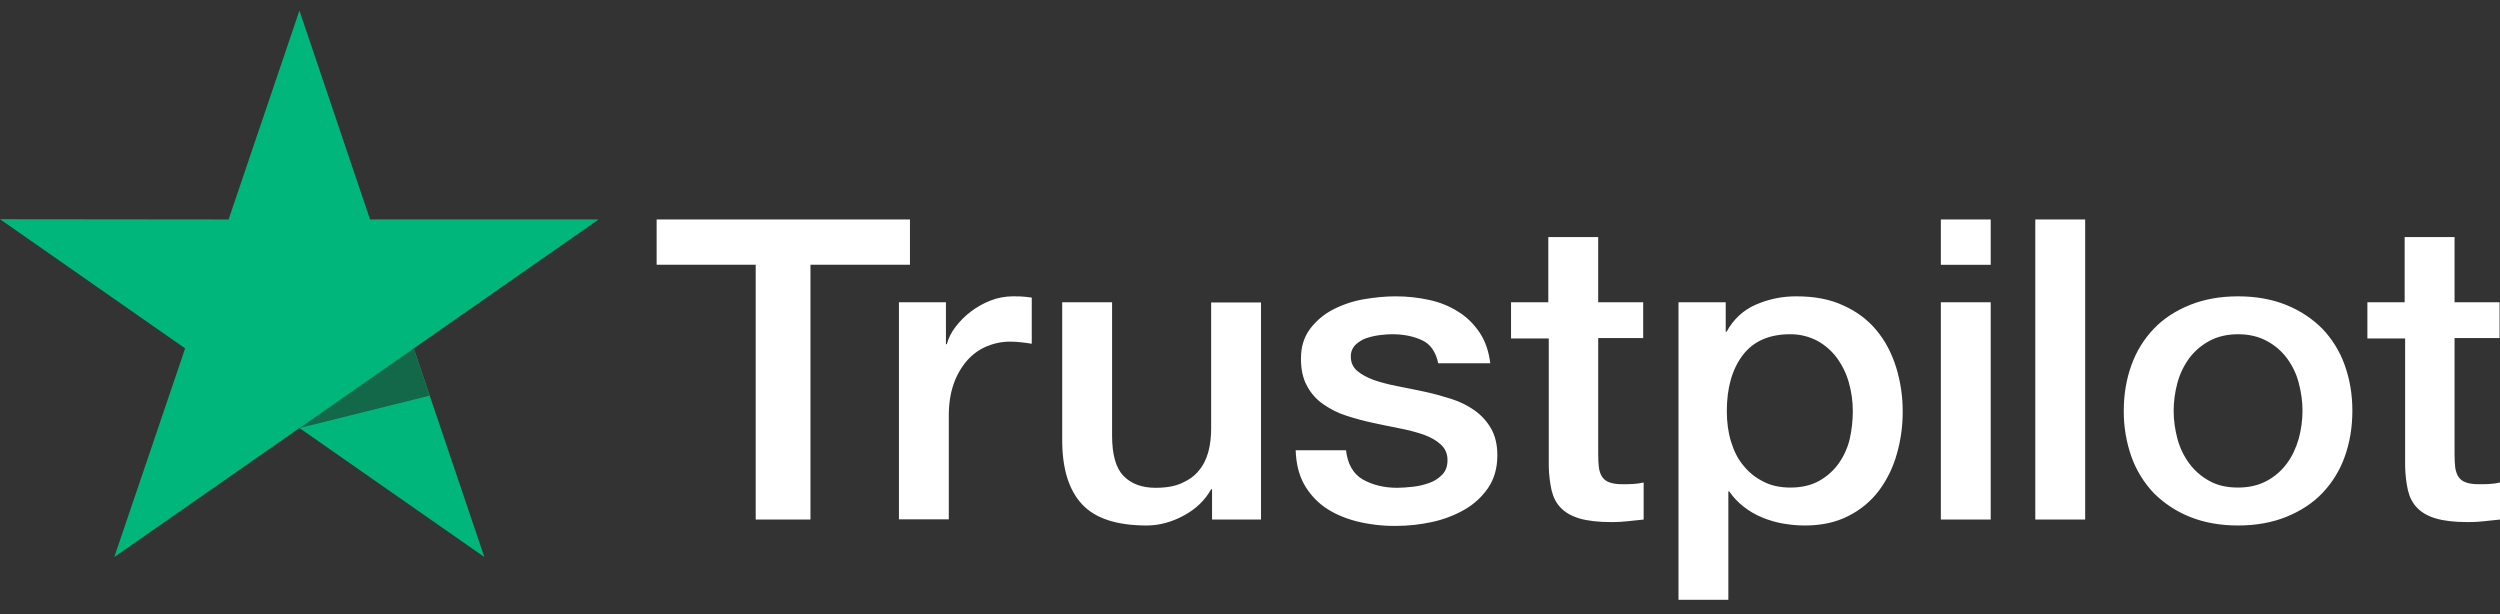 <svg width="118" height="29" viewBox="0 0 118 29" fill="none" xmlns="http://www.w3.org/2000/svg">
<rect x="0" y="0" width="118" height="29" fill="#333333" stroke="none"/>
<g clip-path="url(#clip0_5793_29872)">
<path d="M31.004 10.358H42.95V12.497H38.254V24.522H35.669V12.497H30.993V10.357H31.003L31.004 10.358ZM42.44 14.266H44.648V16.246H44.69C44.763 15.966 44.898 15.695 45.096 15.435C45.519 14.877 46.093 14.445 46.752 14.186C47.087 14.056 47.444 13.989 47.804 13.986C48.074 13.986 48.273 13.996 48.377 14.007C48.481 14.016 48.584 14.036 48.699 14.046V16.225C48.53 16.196 48.36 16.173 48.189 16.155C48.02 16.136 47.849 16.126 47.678 16.125C47.282 16.125 46.908 16.205 46.554 16.356C46.2 16.505 45.897 16.735 45.638 17.026C45.361 17.351 45.149 17.724 45.012 18.125C44.856 18.565 44.783 19.064 44.783 19.634V24.512H42.43V14.266H42.44ZM59.52 24.523H57.209V23.093H57.166C56.875 23.614 56.448 24.024 55.875 24.334C55.302 24.643 54.719 24.803 54.125 24.803C52.719 24.803 51.698 24.474 51.074 23.803C50.449 23.134 50.136 22.124 50.136 20.774V14.267H52.49V20.554C52.49 21.454 52.667 22.094 53.032 22.464C53.386 22.834 53.896 23.024 54.542 23.024C55.042 23.024 55.448 22.954 55.781 22.803C56.114 22.654 56.385 22.464 56.583 22.214C56.791 21.974 56.937 21.674 57.032 21.334C57.124 20.994 57.166 20.624 57.166 20.225V14.277H59.52V24.523ZM63.53 21.235C63.603 21.893 63.863 22.355 64.311 22.624C64.769 22.884 65.311 23.024 65.946 23.024C66.166 23.024 66.415 23.003 66.697 22.974C66.977 22.943 67.248 22.873 67.488 22.785C67.737 22.694 67.935 22.554 68.102 22.374C68.258 22.193 68.331 21.964 68.321 21.674C68.319 21.54 68.289 21.407 68.232 21.285C68.174 21.163 68.091 21.053 67.988 20.965C67.779 20.775 67.519 20.635 67.196 20.515C66.835 20.393 66.466 20.296 66.091 20.225C65.675 20.145 65.259 20.055 64.832 19.965C64.403 19.874 63.978 19.76 63.561 19.625C63.17 19.502 62.801 19.32 62.468 19.085C62.143 18.864 61.879 18.569 61.697 18.225C61.499 17.875 61.405 17.445 61.405 16.926C61.405 16.366 61.551 15.906 61.833 15.526C62.116 15.149 62.483 14.838 62.905 14.617C63.359 14.382 63.847 14.217 64.353 14.127C64.884 14.037 65.394 13.987 65.873 13.987C66.425 13.987 66.956 14.047 67.457 14.157C67.942 14.259 68.404 14.445 68.821 14.707C69.227 14.957 69.56 15.286 69.831 15.687C70.102 16.086 70.269 16.576 70.341 17.146H67.883C67.769 16.606 67.518 16.237 67.113 16.056C66.707 15.867 66.238 15.776 65.717 15.776C65.55 15.776 65.352 15.786 65.124 15.817C64.904 15.845 64.687 15.895 64.477 15.966C64.286 16.035 64.112 16.145 63.967 16.286C63.897 16.36 63.843 16.446 63.807 16.541C63.772 16.635 63.755 16.736 63.759 16.836C63.759 17.116 63.863 17.336 64.061 17.506C64.259 17.675 64.519 17.815 64.842 17.936C65.165 18.046 65.53 18.145 65.946 18.225C66.363 18.305 66.789 18.395 67.228 18.486C67.654 18.575 68.07 18.696 68.488 18.825C68.904 18.955 69.268 19.135 69.592 19.365C69.915 19.595 70.175 19.875 70.372 20.215C70.57 20.554 70.675 20.984 70.675 21.484C70.675 22.093 70.529 22.604 70.237 23.034C69.946 23.454 69.571 23.803 69.112 24.063C68.632 24.334 68.112 24.529 67.571 24.643C67.02 24.762 66.457 24.822 65.893 24.823C65.262 24.83 64.632 24.756 64.02 24.603C63.447 24.453 62.947 24.233 62.53 23.944C62.119 23.652 61.781 23.272 61.541 22.834C61.301 22.394 61.176 21.864 61.156 21.254H63.53V21.235ZM71.299 14.268H73.08V11.188H75.434V14.268H77.558V15.956H75.435V21.435C75.435 21.674 75.445 21.875 75.466 22.054C75.487 22.224 75.539 22.374 75.612 22.494C75.692 22.619 75.813 22.715 75.955 22.764C76.112 22.824 76.309 22.855 76.581 22.855C76.747 22.855 76.914 22.855 77.081 22.844C77.248 22.834 77.413 22.814 77.58 22.774V24.523C77.32 24.553 77.059 24.573 76.82 24.603C76.568 24.631 76.314 24.645 76.06 24.643C75.435 24.643 74.936 24.583 74.56 24.474C74.185 24.363 73.883 24.194 73.675 23.974C73.456 23.754 73.321 23.484 73.237 23.153C73.156 22.782 73.111 22.404 73.102 22.024V15.975H71.321V14.265H71.3L71.299 14.268ZM79.225 14.268H81.454V15.656H81.496C81.828 15.056 82.287 14.636 82.88 14.377C83.487 14.114 84.144 13.98 84.808 13.987C85.651 13.987 86.38 14.127 87.005 14.417C87.63 14.697 88.151 15.087 88.567 15.586C88.983 16.086 89.286 16.666 89.494 17.326C89.706 18.013 89.812 18.727 89.807 19.445C89.807 20.134 89.713 20.804 89.525 21.445C89.353 22.063 89.067 22.645 88.682 23.163C88.303 23.663 87.811 24.07 87.245 24.353C86.661 24.653 85.984 24.803 85.193 24.803C84.847 24.803 84.502 24.772 84.161 24.712C83.822 24.653 83.49 24.556 83.173 24.423C82.857 24.295 82.563 24.123 82.297 23.913C82.035 23.709 81.807 23.466 81.62 23.194H81.578V28.312H79.225V14.266V14.268ZM87.453 19.405C87.453 18.949 87.39 18.495 87.266 18.056C87.15 17.64 86.96 17.247 86.703 16.896C86.459 16.563 86.142 16.286 85.776 16.086C85.383 15.878 84.942 15.772 84.495 15.776C83.506 15.776 82.756 16.106 82.256 16.766C81.756 17.426 81.506 18.306 81.506 19.405C81.506 19.924 81.569 20.404 81.704 20.844C81.838 21.284 82.026 21.665 82.297 21.984C82.558 22.304 82.87 22.554 83.235 22.733C83.599 22.924 84.027 23.013 84.505 23.013C85.047 23.013 85.495 22.904 85.87 22.694C86.233 22.49 86.546 22.21 86.786 21.875C87.025 21.534 87.203 21.154 87.307 20.725C87.403 20.291 87.452 19.849 87.453 19.405ZM91.608 10.358H93.962V12.498H91.608V10.358ZM91.608 14.267H93.962V24.523H91.608V14.267ZM96.066 10.358H98.42V24.523H96.066V10.358ZM105.637 24.803C104.783 24.803 104.023 24.663 103.357 24.394C102.718 24.138 102.141 23.757 101.659 23.274C101.191 22.781 100.833 22.199 100.606 21.564C100.359 20.863 100.236 20.126 100.242 19.385C100.242 18.605 100.367 17.886 100.606 17.226C100.833 16.591 101.191 16.009 101.659 15.517C102.117 15.037 102.69 14.667 103.357 14.397C104.023 14.127 104.783 13.987 105.637 13.987C106.491 13.987 107.252 14.127 107.918 14.397C108.585 14.667 109.147 15.047 109.616 15.517C110.084 16.009 110.442 16.591 110.668 17.226C110.907 17.885 111.032 18.605 111.032 19.385C111.032 20.175 110.907 20.904 110.668 21.564C110.442 22.199 110.084 22.781 109.616 23.274C109.157 23.754 108.585 24.123 107.918 24.394C107.252 24.663 106.491 24.803 105.637 24.803ZM105.637 23.013C106.158 23.013 106.616 22.904 107.001 22.694C107.377 22.49 107.701 22.206 107.949 21.864C108.199 21.524 108.376 21.134 108.501 20.704C108.616 20.274 108.678 19.835 108.678 19.385C108.678 18.945 108.616 18.515 108.501 18.076C108.394 17.658 108.207 17.265 107.949 16.916C107.7 16.577 107.376 16.297 107.001 16.097C106.616 15.887 106.158 15.776 105.637 15.776C105.117 15.776 104.658 15.887 104.273 16.097C103.9 16.3 103.577 16.579 103.325 16.916C103.072 17.267 102.885 17.66 102.773 18.076C102.658 18.503 102.598 18.943 102.596 19.385C102.596 19.835 102.659 20.274 102.773 20.704C102.888 21.134 103.075 21.524 103.325 21.864C103.575 22.204 103.888 22.484 104.273 22.694C104.658 22.914 105.117 23.013 105.637 23.013ZM111.719 14.268H113.5V11.188H115.855V14.268H117.979V15.956H115.855V21.435C115.855 21.674 115.865 21.875 115.885 22.054C115.906 22.224 115.958 22.374 116.032 22.494C116.111 22.619 116.232 22.715 116.375 22.764C116.531 22.824 116.729 22.855 117 22.855C117.166 22.855 117.333 22.855 117.5 22.844C117.667 22.834 117.833 22.814 118 22.774V24.523C117.739 24.553 117.479 24.573 117.239 24.603C116.987 24.631 116.733 24.645 116.479 24.643C115.855 24.643 115.354 24.583 114.979 24.474C114.605 24.363 114.302 24.194 114.094 23.974C113.876 23.754 113.74 23.484 113.656 23.153C113.575 22.782 113.53 22.404 113.522 22.024V15.975H111.741V14.265H111.719V14.268Z" fill="white"/>
<path d="M28.255 10.357H17.466L14.133 0.5L10.789 10.358L0 10.347L8.738 16.444L5.395 26.291L14.133 20.203L22.861 26.291L19.528 16.444L28.255 10.357Z" fill="#00B67A"/>
<path d="M20.277 18.675L19.527 16.445L14.133 20.204L20.277 18.675Z" fill="#126849"/>
</g>
<defs>
<clipPath id="clip0_5793_29872">
<rect width="118" height="28" fill="white" transform="translate(0 0.5)"/>
</clipPath>
</defs>
</svg>
